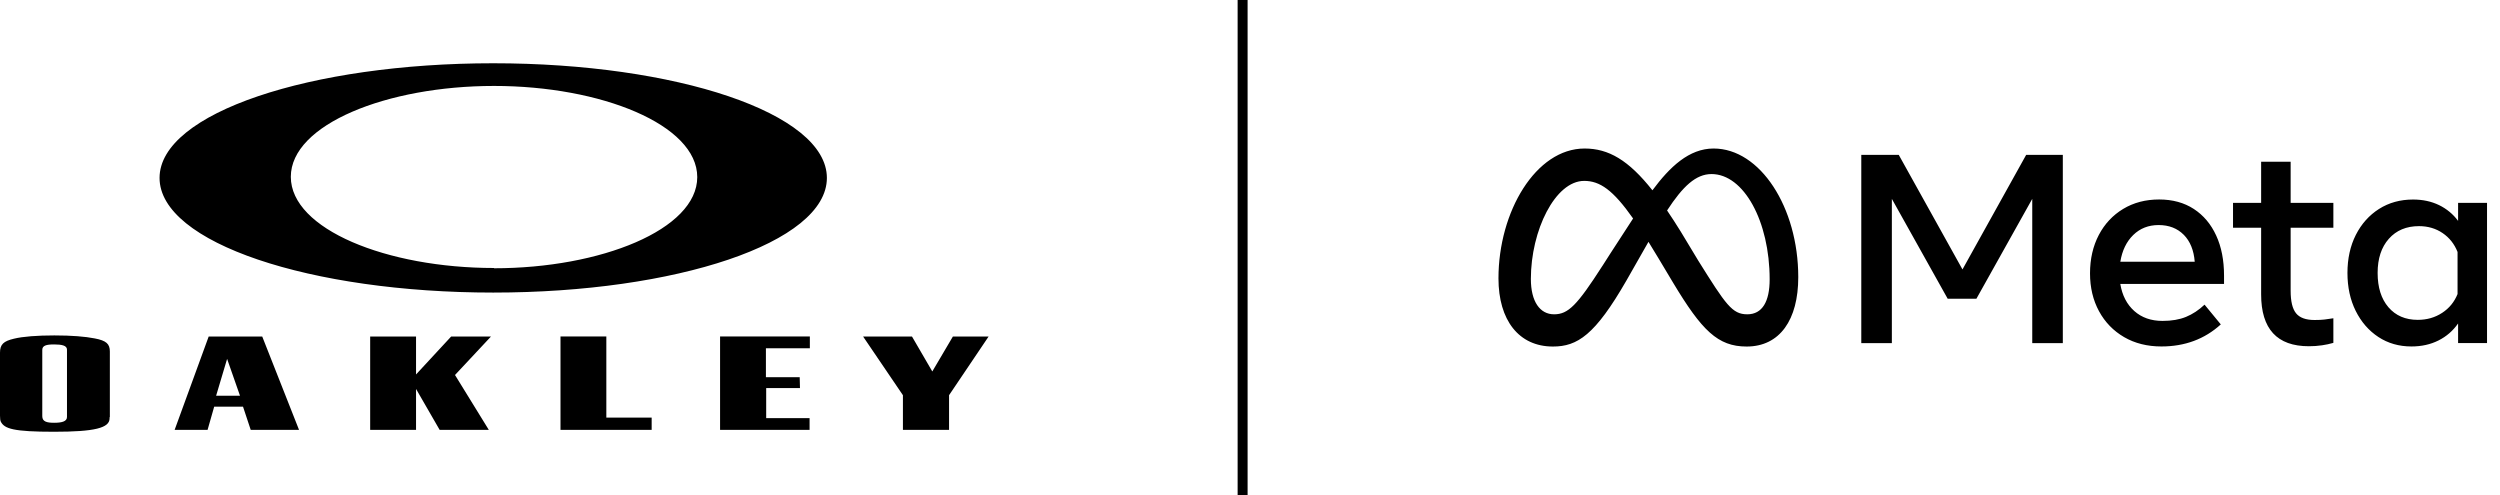 <svg width="101" height="20" viewBox="0 0 101 20" fill="none" xmlns="http://www.w3.org/2000/svg">
<path d="M4.427 16.859V16.903C4.427 17.289 3.827 17.443 2.185 17.443C0.543 17.443 0.177 17.322 0.033 17.035C0.011 16.991 0 16.914 0 16.792V14.245C0 13.914 0.144 13.782 0.565 13.683C0.921 13.595 1.508 13.551 2.196 13.551C2.884 13.551 3.439 13.595 3.827 13.672C4.293 13.76 4.438 13.893 4.438 14.201V16.848M1.708 16.76V16.815C1.708 17.036 1.896 17.08 2.185 17.08C2.474 17.08 2.706 17.036 2.706 16.848V14.124C2.706 13.959 2.495 13.915 2.185 13.915C1.875 13.915 1.708 13.959 1.708 14.136V16.761V16.76ZM10.129 17.367L9.818 16.43H8.653L8.386 17.367H7.055L8.431 13.595H10.594L12.081 17.367H10.128H10.129ZM9.696 15.988L9.175 14.499L8.731 15.988H9.696ZM16.808 13.595V15.128L18.227 13.595H19.836L18.382 15.15L19.748 17.367H17.762L16.808 15.713V17.367H14.955V13.595H16.808ZM24.496 13.595V16.87H26.327V17.366H22.644V13.594H24.497L24.496 13.595ZM32.717 14.069H30.943V15.238H32.308L32.319 15.679H30.954V16.892H32.707V17.366H29.091V13.594H32.718V14.068L32.717 14.069ZM38.342 17.367H36.478V15.966L34.869 13.595H36.844L37.665 15.007L38.497 13.595H39.94L38.342 15.966V17.367ZM19.926 2.556C12.559 2.556 6.446 4.563 6.446 7.188C6.446 9.813 12.558 11.82 19.926 11.82C27.293 11.82 33.406 9.813 33.406 7.188C33.406 4.563 27.293 2.556 19.926 2.556ZM19.959 10.827C15.632 10.827 11.749 9.261 11.749 7.144C11.749 5.027 15.633 3.472 19.959 3.472C24.285 3.472 28.169 5.038 28.169 7.155C28.169 9.272 24.275 10.838 19.959 10.838V10.827ZM50 20V0H50.403V20H50ZM75.196 6.257H76.71L79.284 10.885L81.857 6.257H83.338V13.862H82.103V8.034L79.846 12.07H78.687L76.431 8.034V13.862H75.196V6.257ZM87.322 13.997C86.75 13.997 86.248 13.871 85.814 13.619C85.381 13.367 85.043 13.019 84.8 12.573C84.558 12.127 84.437 11.617 84.437 11.041C84.437 10.465 84.556 9.942 84.792 9.493C85.028 9.044 85.357 8.693 85.778 8.439C86.198 8.186 86.682 8.059 87.229 8.059C87.771 8.059 88.239 8.187 88.63 8.442C89.021 8.697 89.323 9.055 89.534 9.515C89.746 9.975 89.851 10.514 89.851 11.134V11.471H85.66C85.737 11.935 85.926 12.299 86.226 12.566C86.526 12.832 86.906 12.965 87.365 12.965C87.733 12.965 88.05 12.911 88.315 12.802C88.581 12.693 88.83 12.529 89.064 12.308L89.72 13.106C89.068 13.7 88.268 13.997 87.32 13.997H87.322ZM88.224 9.486C87.965 9.224 87.626 9.092 87.207 9.092C86.799 9.092 86.458 9.226 86.183 9.494C85.909 9.762 85.735 10.122 85.661 10.575H88.667C88.631 10.112 88.483 9.748 88.225 9.486H88.224ZM91.35 9.201H90.214V8.196H91.35V6.534H92.542V8.196H94.268V9.201H92.542V11.749C92.542 12.173 92.614 12.475 92.76 12.656C92.906 12.837 93.155 12.928 93.508 12.928C93.665 12.928 93.798 12.922 93.908 12.909C94.017 12.897 94.137 12.879 94.268 12.858V13.852C94.118 13.895 93.966 13.928 93.812 13.95C93.636 13.976 93.458 13.988 93.279 13.988C91.993 13.988 91.349 13.289 91.35 11.891V9.202V9.201ZM100.476 13.861H99.307V13.068C99.1 13.365 98.835 13.594 98.514 13.755C98.194 13.916 97.829 13.997 97.422 13.997C96.919 13.997 96.474 13.869 96.086 13.614C95.698 13.359 95.393 13.007 95.17 12.56C94.948 12.113 94.837 11.601 94.837 11.026C94.837 10.451 94.95 9.934 95.176 9.489C95.402 9.044 95.715 8.694 96.113 8.441C96.512 8.188 96.97 8.061 97.487 8.061C97.877 8.061 98.227 8.136 98.537 8.286C98.842 8.433 99.107 8.652 99.307 8.924V8.196H100.476V13.861ZM99.285 10.179C99.157 9.857 98.956 9.602 98.681 9.416C98.407 9.23 98.089 9.136 97.728 9.136C97.218 9.136 96.811 9.306 96.509 9.647C96.207 9.987 96.056 10.447 96.056 11.027C96.056 11.61 96.201 12.072 96.492 12.412C96.784 12.752 97.179 12.922 97.678 12.922C98.047 12.922 98.375 12.828 98.662 12.64C98.95 12.452 99.157 12.198 99.285 11.879V10.179ZM69.23 6C68.237 6 67.46 6.743 66.758 7.688C65.792 6.466 64.984 6 64.018 6C62.047 6 60.538 8.549 60.538 11.247C60.538 12.935 61.36 14 62.737 14C63.728 14 64.44 13.536 65.707 11.335C65.707 11.335 66.235 10.408 66.598 9.77C66.725 9.974 66.859 10.194 67 10.43L67.594 11.423C68.751 13.347 69.396 14 70.564 14C71.905 14 72.65 12.921 72.65 11.197C72.65 8.372 71.107 6 69.231 6H69.23ZM64.739 10.739C63.712 12.339 63.356 12.698 62.785 12.698C62.214 12.698 61.847 12.185 61.847 11.269C61.847 9.31 62.83 7.308 64.001 7.308C64.635 7.308 65.165 7.672 65.977 8.827C65.207 10.002 64.74 10.739 64.74 10.739H64.739ZM68.615 10.538L67.905 9.361C67.713 9.05 67.527 8.764 67.35 8.503C67.99 7.521 68.518 7.032 69.146 7.032C70.45 7.032 71.494 8.941 71.494 11.286C71.494 12.18 71.199 12.698 70.59 12.698C69.98 12.698 69.726 12.314 68.615 10.538Z" fill="black"/>
</svg>
